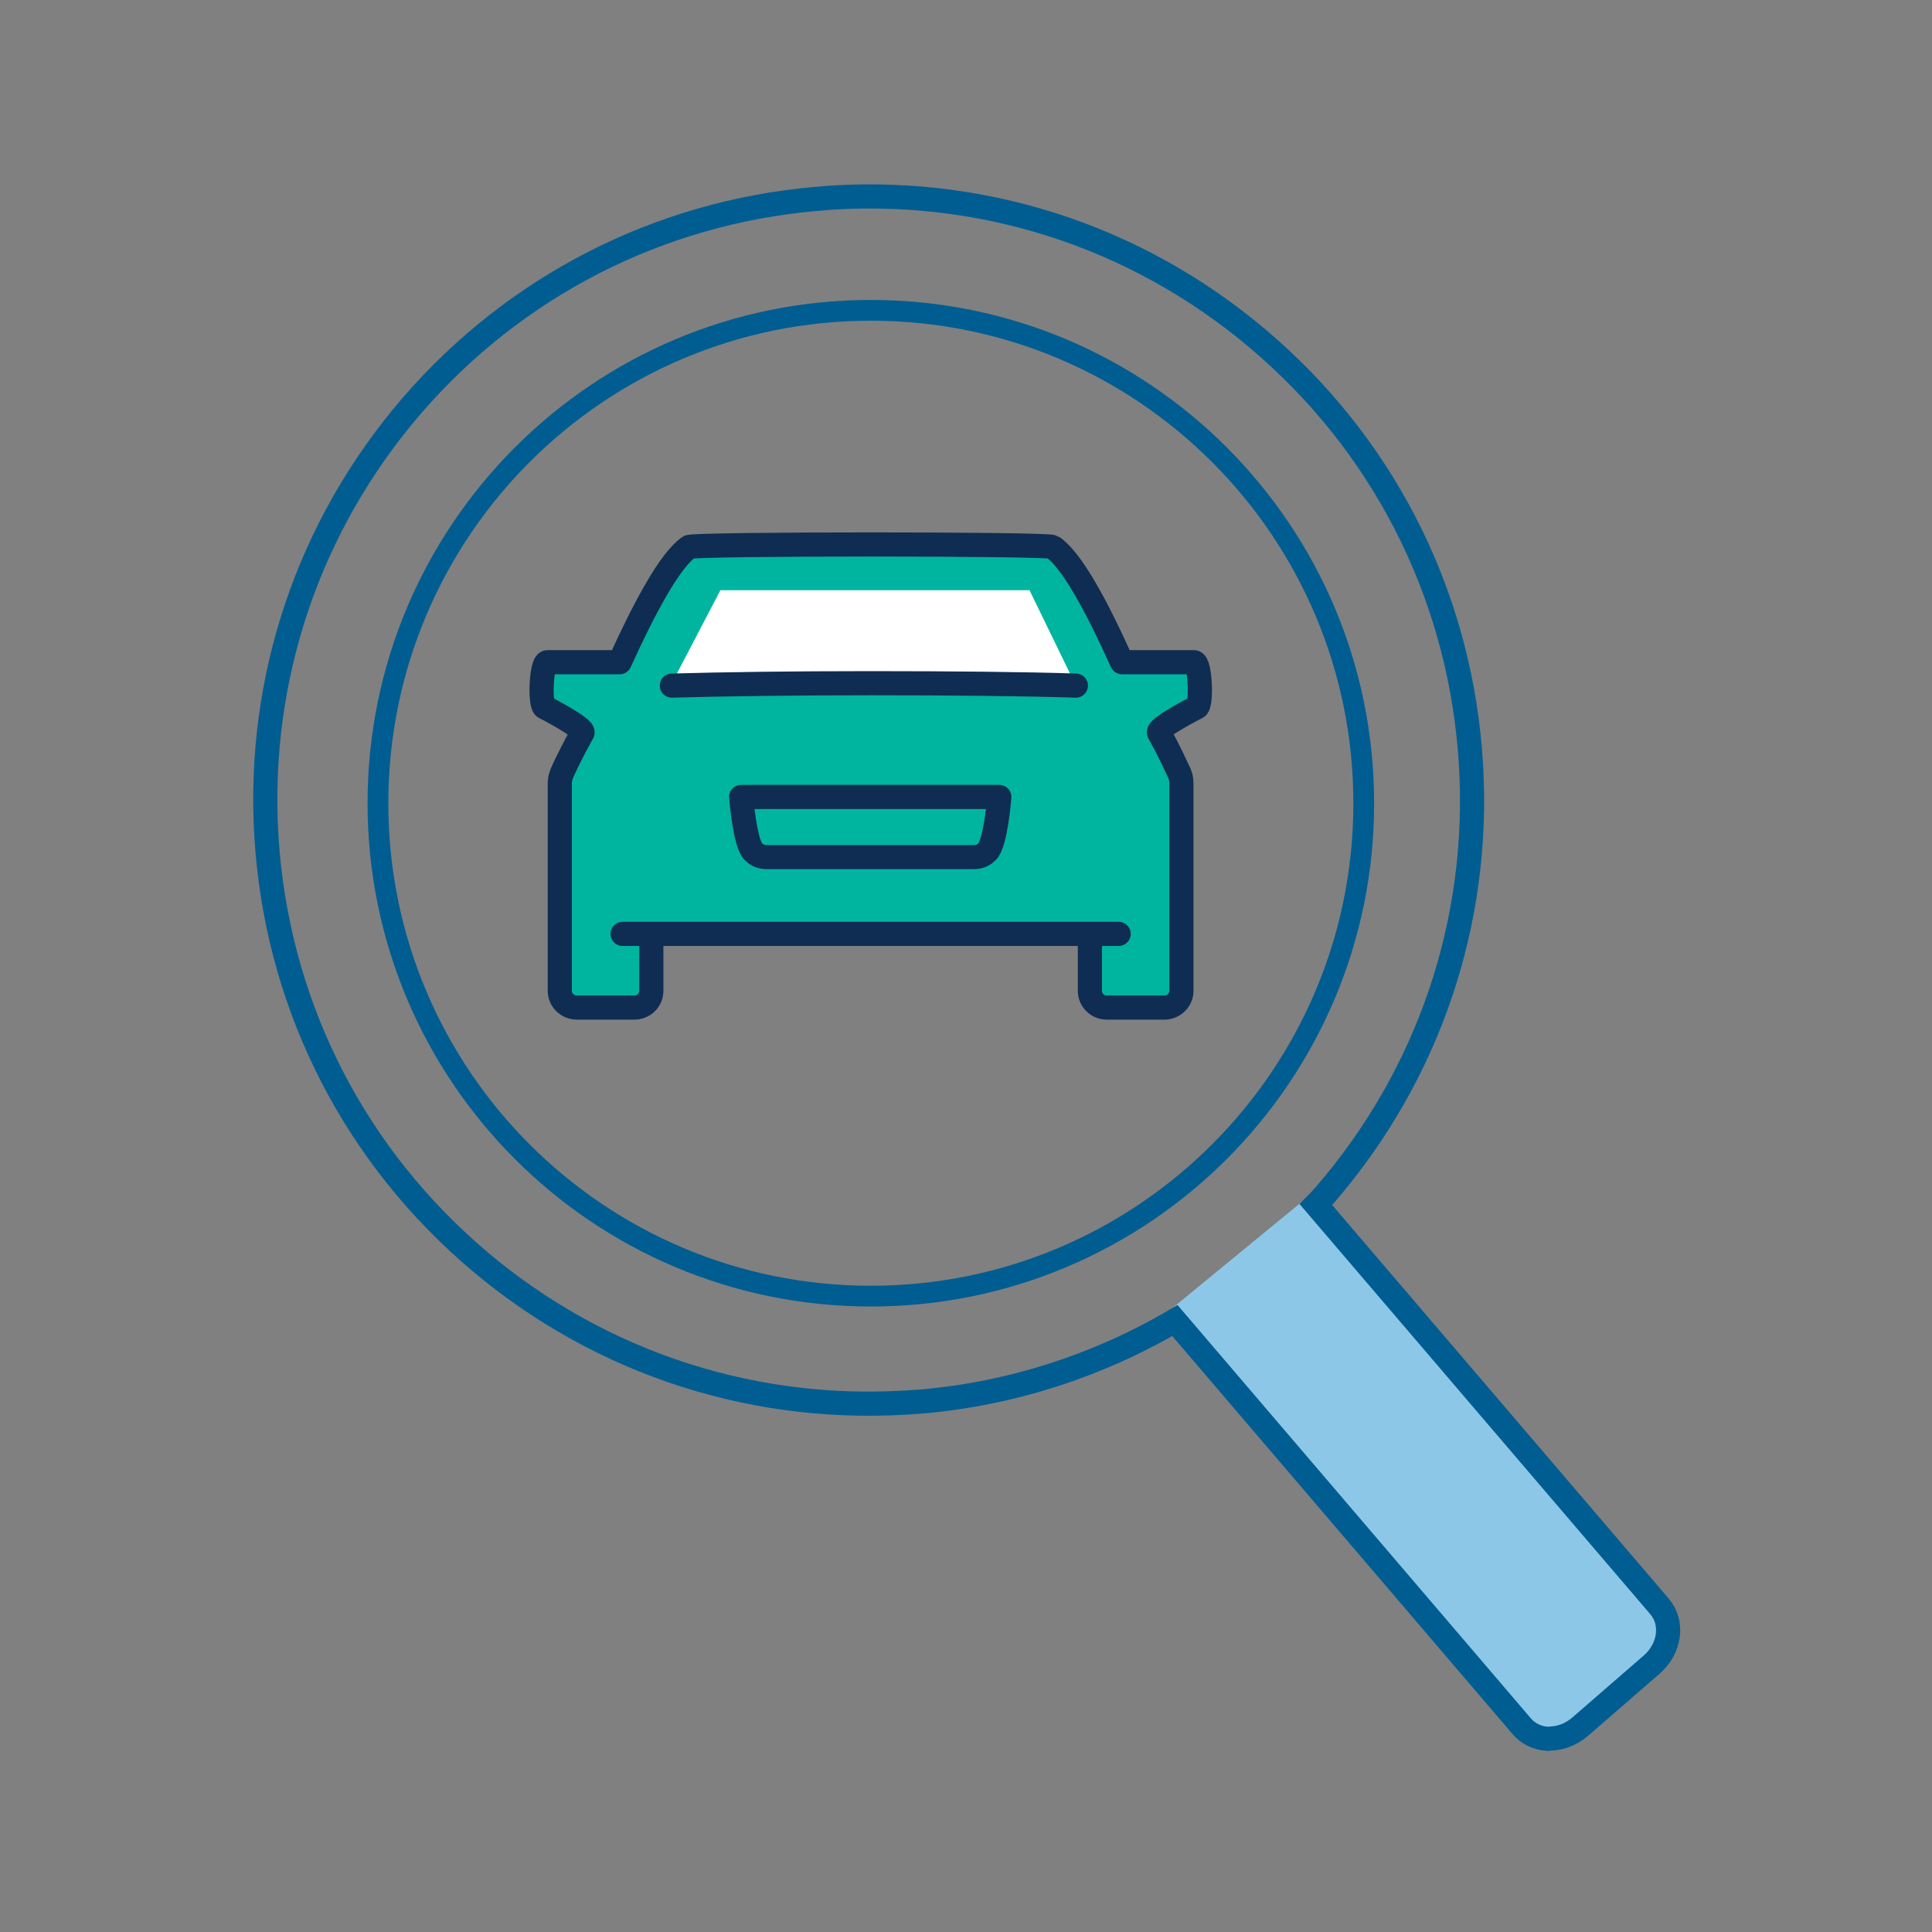 <?xml version="1.0" encoding="UTF-8"?> <svg xmlns="http://www.w3.org/2000/svg" width="120" height="120" viewBox="0 0 120 120" fill="none"><rect x="0" y="0" width="120" height="120" fill="#808080" stroke="none"/><g clip-path="url(#clip0_15258_19414)"><path d="M80.85 74.655L72.48 81.525L94.35 107.025C95.325 108.15 97.02 108.285 98.145 107.31L102.69 103.38C103.83 102.405 103.935 100.68 102.945 99.57L80.85 74.67V74.655Z" fill="#8DC7E7"></path><path d="M96.285 108C96.285 108 96.165 108 96.105 108C95.475 107.955 94.92 107.685 94.53 107.235L72.975 82.02C68.205 84.825 62.805 86.565 57.285 87.045C56.91 87.075 56.55 87.105 56.19 87.12C46.245 87.705 36.57 84.375 29.085 77.73C21.6 71.085 17.145 61.92 16.545 51.915C15.96 42.105 19.185 32.61 25.59 25.185C31.995 17.775 40.905 13.215 50.64 12.36C51 12.33 51.36 12.3 51.72 12.27C61.74 11.67 71.355 15.015 78.84 21.66C86.325 28.305 90.765 37.47 91.365 47.475C91.95 57.285 88.725 66.765 82.305 74.205C82.125 74.415 81.93 74.625 81.735 74.82L103.065 99.765C103.95 100.785 103.74 102.39 102.585 103.395L98.16 107.235C97.605 107.715 96.93 107.985 96.24 107.985" stroke="#005D91" stroke-width="1.5" stroke-miterlimit="10"></path><path d="M54.09 80.505C70.998 80.505 84.705 66.798 84.705 49.89C84.705 32.982 70.998 19.275 54.09 19.275C37.182 19.275 23.475 32.982 23.475 49.89C23.475 66.798 37.182 80.505 54.09 80.505Z" stroke="#005D91" stroke-width="1.29" stroke-miterlimit="10"></path><path d="M38.49 41.13C40.05 37.695 41.61 34.8 42.795 33.975C43.08 33.765 65.1 33.765 65.385 33.975C66.57 34.8 68.07 37.56 69.63 41.01C69.645 41.055 69.66 41.085 69.69 41.13H74.16C74.565 41.13 74.655 43.86 74.325 43.935C74.325 43.935 71.85 45.195 71.985 45.51C71.985 45.51 72.18 45.855 72.42 46.305C72.66 46.77 72.945 47.355 73.155 47.82C73.305 48.09 73.38 48.36 73.38 48.66V61.545C73.38 62.115 72.9 62.58 72.33 62.58H68.745C68.16 62.58 67.695 62.115 67.695 61.545V58.005H69.48H38.67H40.455V61.545C40.455 62.115 39.99 62.58 39.405 62.58H35.82C35.25 62.58 34.77 62.115 34.77 61.545V48.66C34.77 48.36 34.86 48.09 34.995 47.82C35.205 47.355 35.505 46.77 35.745 46.305C35.985 45.855 36.18 45.51 36.18 45.51C36.315 45.21 33.84 43.935 33.84 43.935C33.51 43.86 33.6 41.13 34.005 41.13H38.475" fill="#00B5A0"></path><path d="M38.49 41.13C40.05 37.695 41.61 34.8 42.795 33.975C43.08 33.765 65.1 33.765 65.385 33.975C66.57 34.8 68.07 37.56 69.63 41.01C69.645 41.055 69.66 41.085 69.69 41.13H74.16C74.565 41.13 74.655 43.86 74.325 43.935C74.325 43.935 71.85 45.195 71.985 45.51C71.985 45.51 72.18 45.855 72.42 46.305C72.66 46.77 72.945 47.355 73.155 47.82C73.305 48.09 73.38 48.36 73.38 48.66V61.545C73.38 62.115 72.9 62.58 72.33 62.58H68.745C68.16 62.58 67.695 62.115 67.695 61.545V58.005H69.48H38.67H40.455V61.545C40.455 62.115 39.99 62.58 39.405 62.58H35.82C35.25 62.58 34.77 62.115 34.77 61.545V48.66C34.77 48.36 34.86 48.09 34.995 47.82C35.205 47.355 35.505 46.77 35.745 46.305C35.985 45.855 36.18 45.51 36.18 45.51C36.315 45.21 33.84 43.935 33.84 43.935C33.51 43.86 33.6 41.13 34.005 41.13H38.475" stroke="#0F2D52" stroke-width="1.5" stroke-linecap="round" stroke-linejoin="round"></path><path d="M62.07 49.5C62.07 49.5 61.845 52.41 61.305 52.905C61.17 53.04 60.915 53.235 60.495 53.235H47.61C47.19 53.235 46.935 53.04 46.8 52.905C46.26 52.41 46.035 49.5 46.035 49.5H62.07Z" stroke="#0F2D52" stroke-width="1.5" stroke-linecap="round" stroke-linejoin="round"></path><path d="M41.73 42.435L44.745 36.66H63.945L66.825 42.585L41.73 42.435Z" fill="white"></path><path d="M41.73 42.585C44.82 42.495 49.245 42.435 54.09 42.435C58.935 42.435 63.735 42.48 66.825 42.585" stroke="#0F2D52" stroke-width="1.5" stroke-linecap="round" stroke-linejoin="round"></path></g><defs><clipPath id="clip0_15258_19414"><rect width="120" height="120" fill="white"></rect></clipPath></defs></svg> 